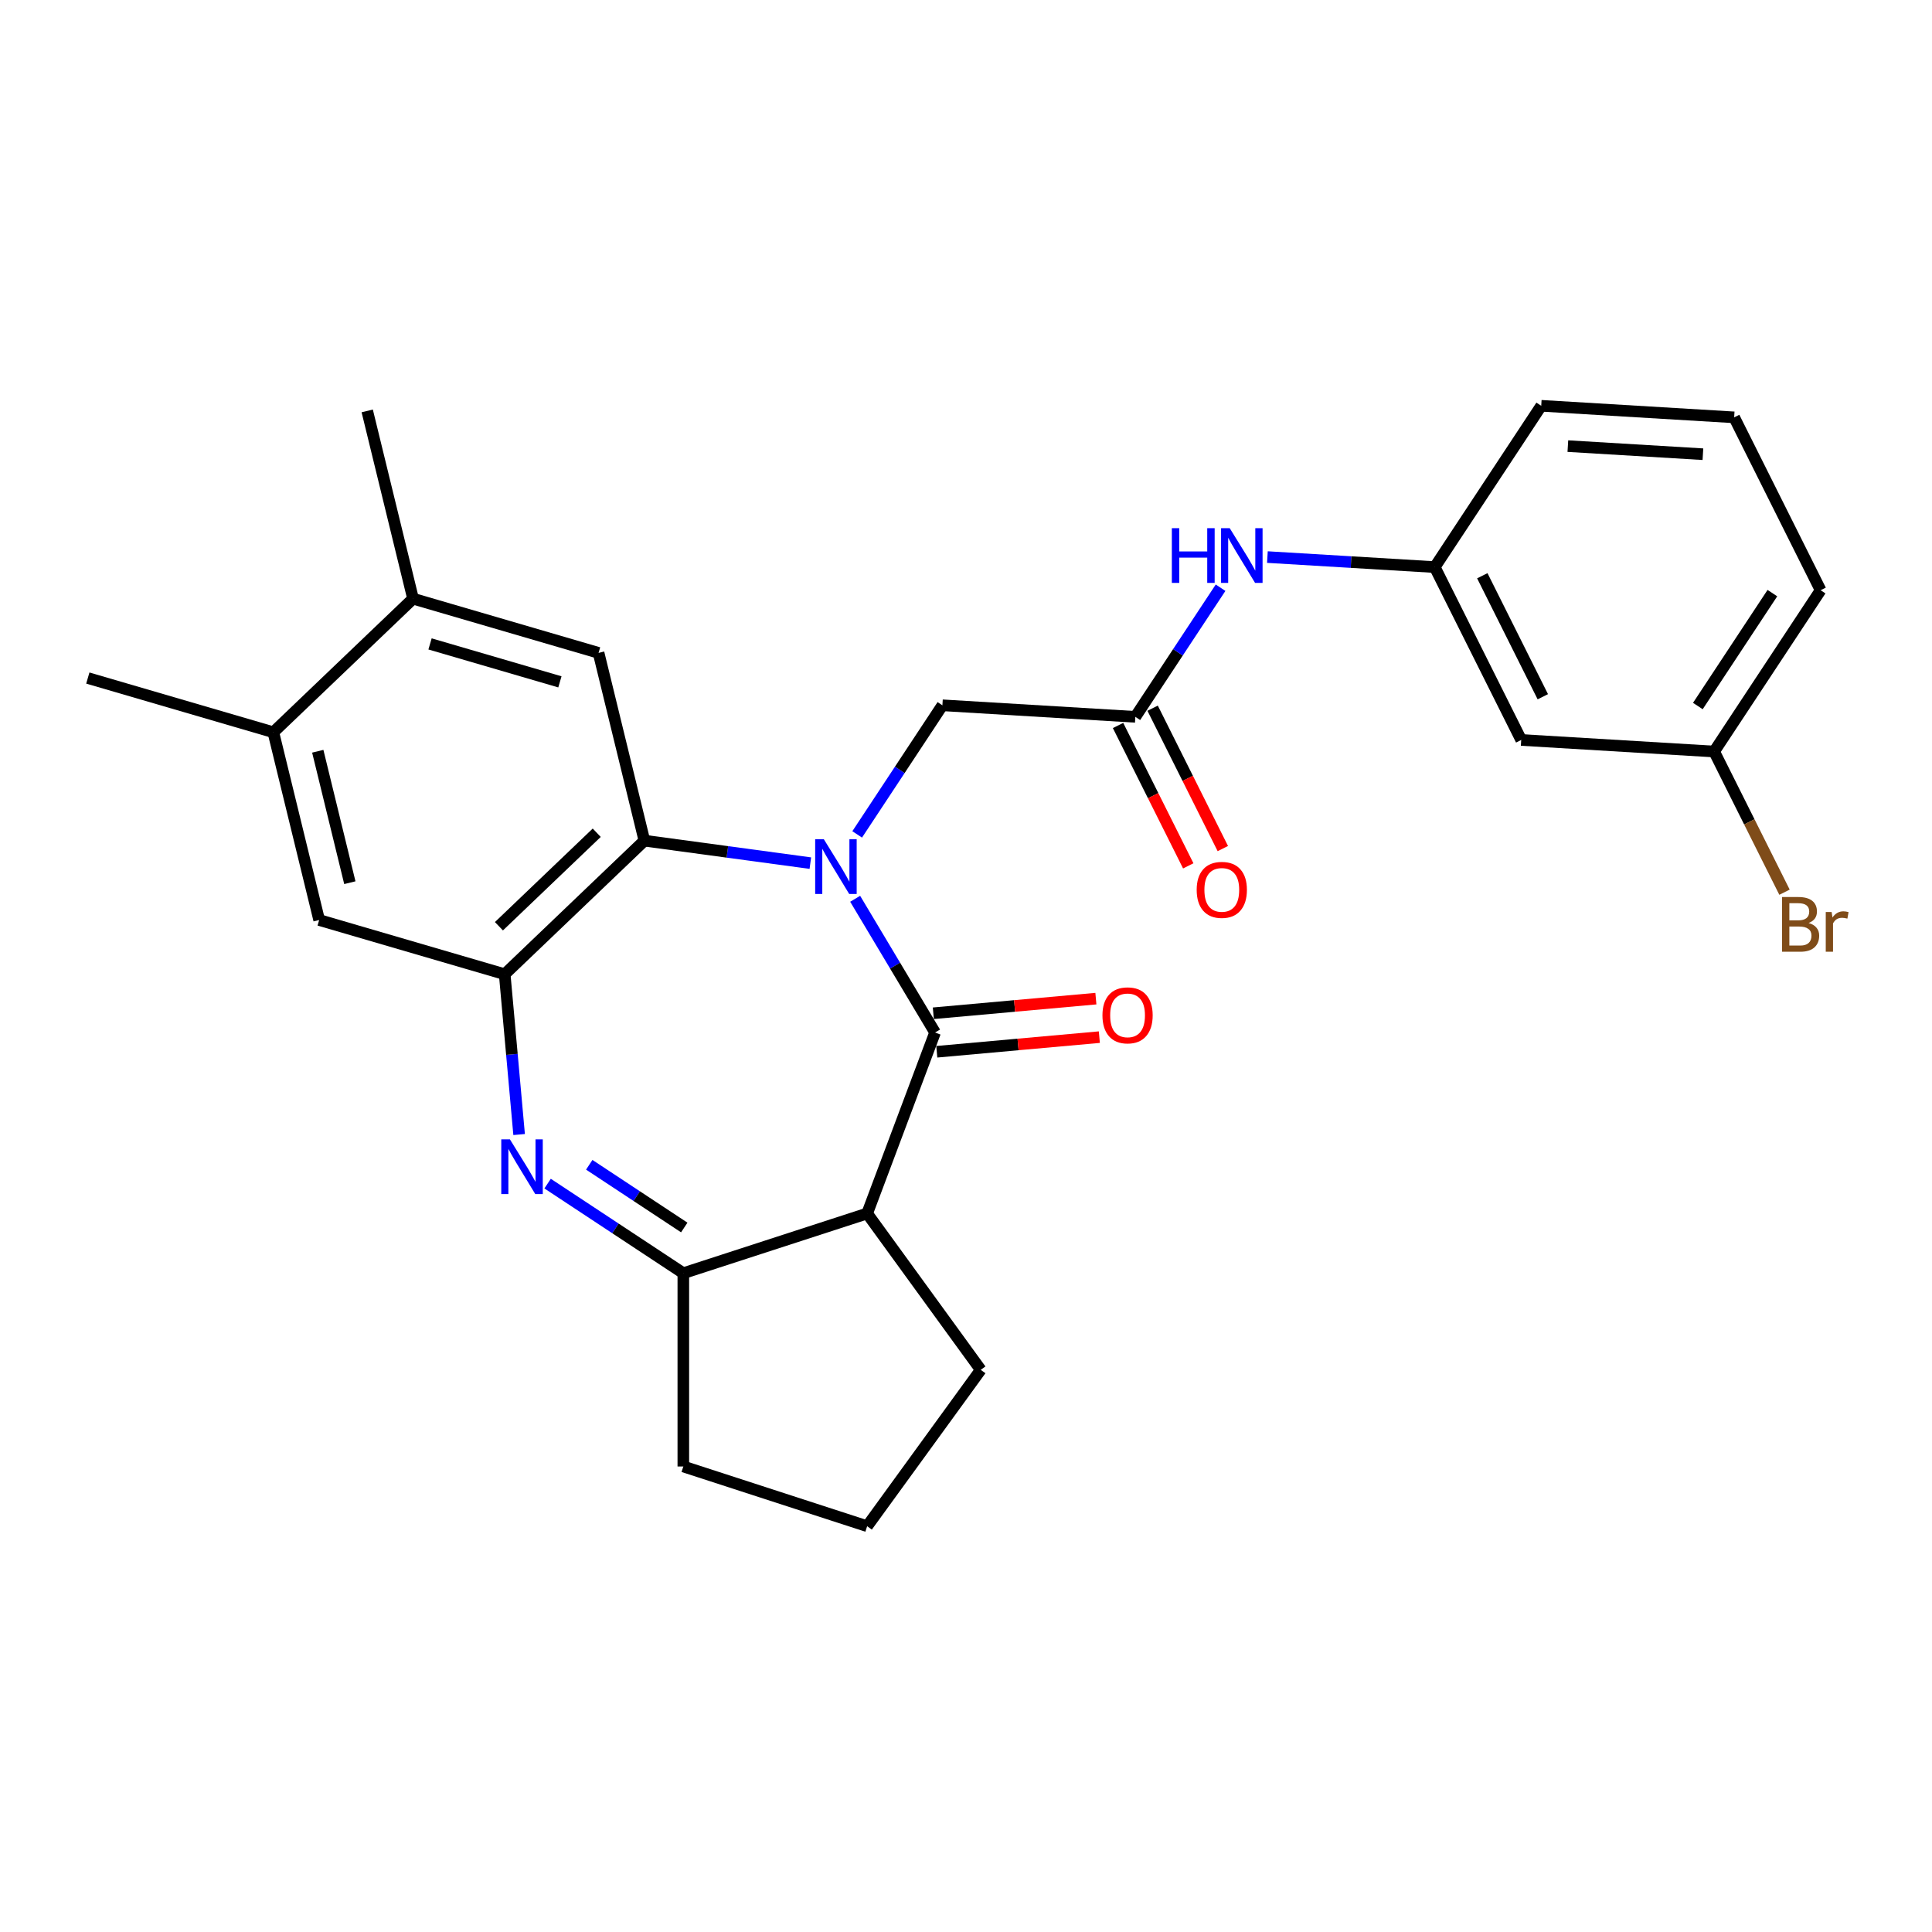 <?xml version='1.0' encoding='iso-8859-1'?>
<svg version='1.1' baseProfile='full'
              xmlns='http://www.w3.org/2000/svg'
                      xmlns:rdkit='http://www.rdkit.org/xml'
                      xmlns:xlink='http://www.w3.org/1999/xlink'
                  xml:space='preserve'
width='1000px' height='1000px' viewBox='0 0 1000 1000'>
<!-- END OF HEADER -->
<rect style='opacity:1.0;fill:#FFFFFF;stroke:none' width='1000' height='1000' x='0' y='0'> </rect>
<path class='bond-0' d='M 442.629,465.209 L 463.308,499.819' style='fill:none;fill-rule:evenodd;stroke:#0000FF;stroke-width:6px;stroke-linecap:butt;stroke-linejoin:miter;stroke-opacity:1' />
<path class='bond-0' d='M 463.308,499.819 L 483.986,534.429' style='fill:none;fill-rule:evenodd;stroke:#000000;stroke-width:6px;stroke-linecap:butt;stroke-linejoin:miter;stroke-opacity:1' />
<path class='bond-2' d='M 419.434,446.754 L 376.486,440.937' style='fill:none;fill-rule:evenodd;stroke:#0000FF;stroke-width:6px;stroke-linecap:butt;stroke-linejoin:miter;stroke-opacity:1' />
<path class='bond-2' d='M 376.486,440.937 L 333.538,435.119' style='fill:none;fill-rule:evenodd;stroke:#000000;stroke-width:6px;stroke-linecap:butt;stroke-linejoin:miter;stroke-opacity:1' />
<path class='bond-7' d='M 443.672,431.887 L 465.73,398.471' style='fill:none;fill-rule:evenodd;stroke:#0000FF;stroke-width:6px;stroke-linecap:butt;stroke-linejoin:miter;stroke-opacity:1' />
<path class='bond-7' d='M 465.73,398.471 L 487.787,365.056' style='fill:none;fill-rule:evenodd;stroke:#000000;stroke-width:6px;stroke-linecap:butt;stroke-linejoin:miter;stroke-opacity:1' />
<path class='bond-3' d='M 483.986,534.429 L 448.834,628.092' style='fill:none;fill-rule:evenodd;stroke:#000000;stroke-width:6px;stroke-linecap:butt;stroke-linejoin:miter;stroke-opacity:1' />
<path class='bond-13' d='M 484.883,544.393 L 526.952,540.607' style='fill:none;fill-rule:evenodd;stroke:#000000;stroke-width:6px;stroke-linecap:butt;stroke-linejoin:miter;stroke-opacity:1' />
<path class='bond-13' d='M 526.952,540.607 L 569.021,536.82' style='fill:none;fill-rule:evenodd;stroke:#FF0000;stroke-width:6px;stroke-linecap:butt;stroke-linejoin:miter;stroke-opacity:1' />
<path class='bond-13' d='M 483.089,524.465 L 525.158,520.679' style='fill:none;fill-rule:evenodd;stroke:#000000;stroke-width:6px;stroke-linecap:butt;stroke-linejoin:miter;stroke-opacity:1' />
<path class='bond-13' d='M 525.158,520.679 L 567.227,516.893' style='fill:none;fill-rule:evenodd;stroke:#FF0000;stroke-width:6px;stroke-linecap:butt;stroke-linejoin:miter;stroke-opacity:1' />
<path class='bond-1' d='M 268.696,587.233 L 264.962,545.744' style='fill:none;fill-rule:evenodd;stroke:#0000FF;stroke-width:6px;stroke-linecap:butt;stroke-linejoin:miter;stroke-opacity:1' />
<path class='bond-1' d='M 264.962,545.744 L 261.228,504.254' style='fill:none;fill-rule:evenodd;stroke:#000000;stroke-width:6px;stroke-linecap:butt;stroke-linejoin:miter;stroke-opacity:1' />
<path class='bond-27' d='M 283.437,612.634 L 318.563,635.82' style='fill:none;fill-rule:evenodd;stroke:#0000FF;stroke-width:6px;stroke-linecap:butt;stroke-linejoin:miter;stroke-opacity:1' />
<path class='bond-27' d='M 318.563,635.82 L 353.688,659.006' style='fill:none;fill-rule:evenodd;stroke:#000000;stroke-width:6px;stroke-linecap:butt;stroke-linejoin:miter;stroke-opacity:1' />
<path class='bond-27' d='M 304.997,602.891 L 329.585,619.122' style='fill:none;fill-rule:evenodd;stroke:#0000FF;stroke-width:6px;stroke-linecap:butt;stroke-linejoin:miter;stroke-opacity:1' />
<path class='bond-27' d='M 329.585,619.122 L 354.173,635.352' style='fill:none;fill-rule:evenodd;stroke:#000000;stroke-width:6px;stroke-linecap:butt;stroke-linejoin:miter;stroke-opacity:1' />
<path class='bond-4' d='M 333.538,435.119 L 261.228,504.254' style='fill:none;fill-rule:evenodd;stroke:#000000;stroke-width:6px;stroke-linecap:butt;stroke-linejoin:miter;stroke-opacity:1' />
<path class='bond-4' d='M 308.864,431.027 L 258.248,479.422' style='fill:none;fill-rule:evenodd;stroke:#000000;stroke-width:6px;stroke-linecap:butt;stroke-linejoin:miter;stroke-opacity:1' />
<path class='bond-6' d='M 333.538,435.119 L 309.82,337.929' style='fill:none;fill-rule:evenodd;stroke:#000000;stroke-width:6px;stroke-linecap:butt;stroke-linejoin:miter;stroke-opacity:1' />
<path class='bond-5' d='M 448.834,628.092 L 353.688,659.006' style='fill:none;fill-rule:evenodd;stroke:#000000;stroke-width:6px;stroke-linecap:butt;stroke-linejoin:miter;stroke-opacity:1' />
<path class='bond-18' d='M 448.834,628.092 L 507.637,709.027' style='fill:none;fill-rule:evenodd;stroke:#000000;stroke-width:6px;stroke-linecap:butt;stroke-linejoin:miter;stroke-opacity:1' />
<path class='bond-9' d='M 261.228,504.254 L 165.2,476.2' style='fill:none;fill-rule:evenodd;stroke:#000000;stroke-width:6px;stroke-linecap:butt;stroke-linejoin:miter;stroke-opacity:1' />
<path class='bond-19' d='M 353.688,659.006 L 353.688,759.048' style='fill:none;fill-rule:evenodd;stroke:#000000;stroke-width:6px;stroke-linecap:butt;stroke-linejoin:miter;stroke-opacity:1' />
<path class='bond-10' d='M 309.82,337.929 L 213.792,309.875' style='fill:none;fill-rule:evenodd;stroke:#000000;stroke-width:6px;stroke-linecap:butt;stroke-linejoin:miter;stroke-opacity:1' />
<path class='bond-10' d='M 289.805,352.927 L 222.585,333.289' style='fill:none;fill-rule:evenodd;stroke:#000000;stroke-width:6px;stroke-linecap:butt;stroke-linejoin:miter;stroke-opacity:1' />
<path class='bond-8' d='M 487.787,365.056 L 587.65,371.039' style='fill:none;fill-rule:evenodd;stroke:#000000;stroke-width:6px;stroke-linecap:butt;stroke-linejoin:miter;stroke-opacity:1' />
<path class='bond-12' d='M 587.65,371.039 L 609.708,337.623' style='fill:none;fill-rule:evenodd;stroke:#000000;stroke-width:6px;stroke-linecap:butt;stroke-linejoin:miter;stroke-opacity:1' />
<path class='bond-12' d='M 609.708,337.623 L 631.765,304.207' style='fill:none;fill-rule:evenodd;stroke:#0000FF;stroke-width:6px;stroke-linecap:butt;stroke-linejoin:miter;stroke-opacity:1' />
<path class='bond-15' d='M 578.703,375.514 L 596.871,411.841' style='fill:none;fill-rule:evenodd;stroke:#000000;stroke-width:6px;stroke-linecap:butt;stroke-linejoin:miter;stroke-opacity:1' />
<path class='bond-15' d='M 596.871,411.841 L 615.04,448.168' style='fill:none;fill-rule:evenodd;stroke:#FF0000;stroke-width:6px;stroke-linecap:butt;stroke-linejoin:miter;stroke-opacity:1' />
<path class='bond-15' d='M 596.598,366.564 L 614.766,402.891' style='fill:none;fill-rule:evenodd;stroke:#000000;stroke-width:6px;stroke-linecap:butt;stroke-linejoin:miter;stroke-opacity:1' />
<path class='bond-15' d='M 614.766,402.891 L 632.935,439.218' style='fill:none;fill-rule:evenodd;stroke:#FF0000;stroke-width:6px;stroke-linecap:butt;stroke-linejoin:miter;stroke-opacity:1' />
<path class='bond-28' d='M 165.2,476.2 L 141.482,379.01' style='fill:none;fill-rule:evenodd;stroke:#000000;stroke-width:6px;stroke-linecap:butt;stroke-linejoin:miter;stroke-opacity:1' />
<path class='bond-28' d='M 181.081,456.878 L 164.478,388.845' style='fill:none;fill-rule:evenodd;stroke:#000000;stroke-width:6px;stroke-linecap:butt;stroke-linejoin:miter;stroke-opacity:1' />
<path class='bond-11' d='M 213.792,309.875 L 141.482,379.01' style='fill:none;fill-rule:evenodd;stroke:#000000;stroke-width:6px;stroke-linecap:butt;stroke-linejoin:miter;stroke-opacity:1' />
<path class='bond-23' d='M 213.792,309.875 L 190.074,212.685' style='fill:none;fill-rule:evenodd;stroke:#000000;stroke-width:6px;stroke-linecap:butt;stroke-linejoin:miter;stroke-opacity:1' />
<path class='bond-24' d='M 141.482,379.01 L 45.455,350.956' style='fill:none;fill-rule:evenodd;stroke:#000000;stroke-width:6px;stroke-linecap:butt;stroke-linejoin:miter;stroke-opacity:1' />
<path class='bond-14' d='M 656.004,288.34 L 699.315,290.934' style='fill:none;fill-rule:evenodd;stroke:#0000FF;stroke-width:6px;stroke-linecap:butt;stroke-linejoin:miter;stroke-opacity:1' />
<path class='bond-14' d='M 699.315,290.934 L 742.626,293.529' style='fill:none;fill-rule:evenodd;stroke:#000000;stroke-width:6px;stroke-linecap:butt;stroke-linejoin:miter;stroke-opacity:1' />
<path class='bond-16' d='M 742.626,293.529 L 787.376,383.005' style='fill:none;fill-rule:evenodd;stroke:#000000;stroke-width:6px;stroke-linecap:butt;stroke-linejoin:miter;stroke-opacity:1' />
<path class='bond-16' d='M 767.234,298.001 L 798.559,360.633' style='fill:none;fill-rule:evenodd;stroke:#000000;stroke-width:6px;stroke-linecap:butt;stroke-linejoin:miter;stroke-opacity:1' />
<path class='bond-25' d='M 742.626,293.529 L 797.739,210.037' style='fill:none;fill-rule:evenodd;stroke:#000000;stroke-width:6px;stroke-linecap:butt;stroke-linejoin:miter;stroke-opacity:1' />
<path class='bond-17' d='M 787.376,383.005 L 887.239,388.987' style='fill:none;fill-rule:evenodd;stroke:#000000;stroke-width:6px;stroke-linecap:butt;stroke-linejoin:miter;stroke-opacity:1' />
<path class='bond-20' d='M 887.239,388.987 L 905.448,425.395' style='fill:none;fill-rule:evenodd;stroke:#000000;stroke-width:6px;stroke-linecap:butt;stroke-linejoin:miter;stroke-opacity:1' />
<path class='bond-20' d='M 905.448,425.395 L 923.656,461.802' style='fill:none;fill-rule:evenodd;stroke:#7F4C19;stroke-width:6px;stroke-linecap:butt;stroke-linejoin:miter;stroke-opacity:1' />
<path class='bond-30' d='M 887.239,388.987 L 942.352,305.495' style='fill:none;fill-rule:evenodd;stroke:#000000;stroke-width:6px;stroke-linecap:butt;stroke-linejoin:miter;stroke-opacity:1' />
<path class='bond-30' d='M 878.808,365.441 L 917.386,306.996' style='fill:none;fill-rule:evenodd;stroke:#000000;stroke-width:6px;stroke-linecap:butt;stroke-linejoin:miter;stroke-opacity:1' />
<path class='bond-21' d='M 507.637,709.027 L 448.834,789.963' style='fill:none;fill-rule:evenodd;stroke:#000000;stroke-width:6px;stroke-linecap:butt;stroke-linejoin:miter;stroke-opacity:1' />
<path class='bond-29' d='M 353.688,759.048 L 448.834,789.963' style='fill:none;fill-rule:evenodd;stroke:#000000;stroke-width:6px;stroke-linecap:butt;stroke-linejoin:miter;stroke-opacity:1' />
<path class='bond-22' d='M 897.602,216.02 L 797.739,210.037' style='fill:none;fill-rule:evenodd;stroke:#000000;stroke-width:6px;stroke-linecap:butt;stroke-linejoin:miter;stroke-opacity:1' />
<path class='bond-22' d='M 881.426,235.095 L 811.522,230.907' style='fill:none;fill-rule:evenodd;stroke:#000000;stroke-width:6px;stroke-linecap:butt;stroke-linejoin:miter;stroke-opacity:1' />
<path class='bond-26' d='M 897.602,216.02 L 942.352,305.495' style='fill:none;fill-rule:evenodd;stroke:#000000;stroke-width:6px;stroke-linecap:butt;stroke-linejoin:miter;stroke-opacity:1' />
<path  class='atom-0' d='M 426.415 434.388
L 435.695 449.388
Q 436.615 450.868, 438.095 453.548
Q 439.575 456.228, 439.655 456.388
L 439.655 434.388
L 443.415 434.388
L 443.415 462.708
L 439.535 462.708
L 429.575 446.308
Q 428.415 444.388, 427.175 442.188
Q 425.975 439.988, 425.615 439.308
L 425.615 462.708
L 421.935 462.708
L 421.935 434.388
L 426.415 434.388
' fill='#0000FF'/>
<path  class='atom-2' d='M 263.936 589.734
L 273.216 604.734
Q 274.136 606.214, 275.616 608.894
Q 277.096 611.574, 277.176 611.734
L 277.176 589.734
L 280.936 589.734
L 280.936 618.054
L 277.056 618.054
L 267.096 601.654
Q 265.936 599.734, 264.696 597.534
Q 263.496 595.334, 263.136 594.654
L 263.136 618.054
L 259.456 618.054
L 259.456 589.734
L 263.936 589.734
' fill='#0000FF'/>
<path  class='atom-13' d='M 606.543 273.386
L 610.383 273.386
L 610.383 285.426
L 624.863 285.426
L 624.863 273.386
L 628.703 273.386
L 628.703 301.706
L 624.863 301.706
L 624.863 288.626
L 610.383 288.626
L 610.383 301.706
L 606.543 301.706
L 606.543 273.386
' fill='#0000FF'/>
<path  class='atom-13' d='M 636.503 273.386
L 645.783 288.386
Q 646.703 289.866, 648.183 292.546
Q 649.663 295.226, 649.743 295.386
L 649.743 273.386
L 653.503 273.386
L 653.503 301.706
L 649.623 301.706
L 639.663 285.306
Q 638.503 283.386, 637.263 281.186
Q 636.063 278.986, 635.703 278.306
L 635.703 301.706
L 632.023 301.706
L 632.023 273.386
L 636.503 273.386
' fill='#0000FF'/>
<path  class='atom-14' d='M 570.625 525.541
Q 570.625 518.741, 573.985 514.941
Q 577.345 511.141, 583.625 511.141
Q 589.905 511.141, 593.265 514.941
Q 596.625 518.741, 596.625 525.541
Q 596.625 532.421, 593.225 536.341
Q 589.825 540.221, 583.625 540.221
Q 577.385 540.221, 573.985 536.341
Q 570.625 532.461, 570.625 525.541
M 583.625 537.021
Q 587.945 537.021, 590.265 534.141
Q 592.625 531.221, 592.625 525.541
Q 592.625 519.981, 590.265 517.181
Q 587.945 514.341, 583.625 514.341
Q 579.305 514.341, 576.945 517.141
Q 574.625 519.941, 574.625 525.541
Q 574.625 531.261, 576.945 534.141
Q 579.305 537.021, 583.625 537.021
' fill='#FF0000'/>
<path  class='atom-16' d='M 619.4 460.594
Q 619.4 453.794, 622.76 449.994
Q 626.12 446.194, 632.4 446.194
Q 638.68 446.194, 642.04 449.994
Q 645.4 453.794, 645.4 460.594
Q 645.4 467.474, 642 471.394
Q 638.6 475.274, 632.4 475.274
Q 626.16 475.274, 622.76 471.394
Q 619.4 467.514, 619.4 460.594
M 632.4 472.074
Q 636.72 472.074, 639.04 469.194
Q 641.4 466.274, 641.4 460.594
Q 641.4 455.034, 639.04 452.234
Q 636.72 449.394, 632.4 449.394
Q 628.08 449.394, 625.72 452.194
Q 623.4 454.994, 623.4 460.594
Q 623.4 466.314, 625.72 469.194
Q 628.08 472.074, 632.4 472.074
' fill='#FF0000'/>
<path  class='atom-21' d='M 936.129 477.743
Q 938.849 478.503, 940.209 480.183
Q 941.609 481.823, 941.609 484.263
Q 941.609 488.183, 939.089 490.423
Q 936.609 492.623, 931.889 492.623
L 922.369 492.623
L 922.369 464.303
L 930.729 464.303
Q 935.569 464.303, 938.009 466.263
Q 940.449 468.223, 940.449 471.823
Q 940.449 476.103, 936.129 477.743
M 926.169 467.503
L 926.169 476.383
L 930.729 476.383
Q 933.529 476.383, 934.969 475.263
Q 936.449 474.103, 936.449 471.823
Q 936.449 467.503, 930.729 467.503
L 926.169 467.503
M 931.889 489.423
Q 934.649 489.423, 936.129 488.103
Q 937.609 486.783, 937.609 484.263
Q 937.609 481.943, 935.969 480.783
Q 934.369 479.583, 931.289 479.583
L 926.169 479.583
L 926.169 489.423
L 931.889 489.423
' fill='#7F4C19'/>
<path  class='atom-21' d='M 948.049 472.063
L 948.489 474.903
Q 950.649 471.703, 954.169 471.703
Q 955.289 471.703, 956.809 472.103
L 956.209 475.463
Q 954.489 475.063, 953.529 475.063
Q 951.849 475.063, 950.729 475.743
Q 949.649 476.383, 948.769 477.943
L 948.769 492.623
L 945.009 492.623
L 945.009 472.063
L 948.049 472.063
' fill='#7F4C19'/>
</svg>
